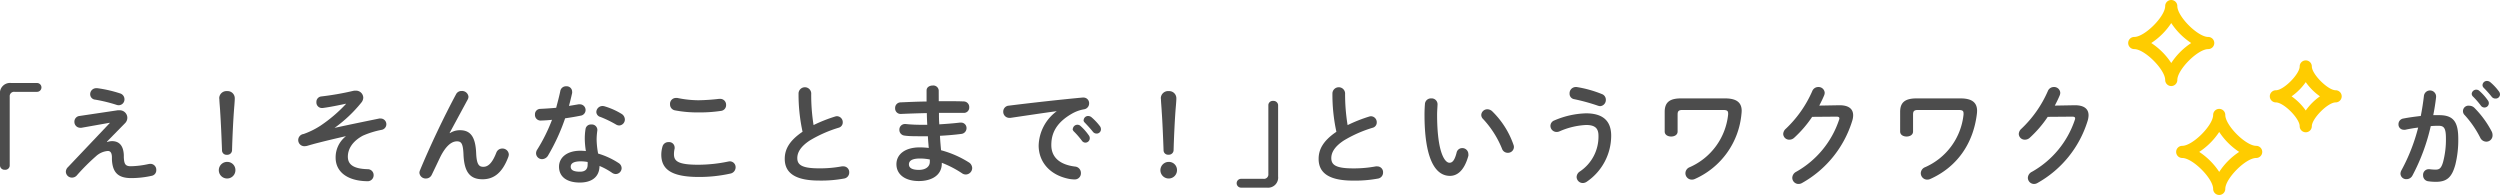 <svg xmlns="http://www.w3.org/2000/svg" viewBox="0 0 617.65 48.17" width="617.65" height="48.17"><defs><style>.cls-1{fill:#4c4c4c;}.cls-2{fill:#fc0;}</style></defs><title>aboutLine_09</title><g id="レイヤー_2" data-name="レイヤー 2"><g id="deisgn"><path class="cls-1" d="M9.15,20.51a1.09,1.09,0,0,1,0,2.18H3.62A1.08,1.08,0,0,0,2.4,23.88V40.94a1.08,1.08,0,0,1-1.19,1,1.12,1.12,0,0,1-1.21-1V23.29a2.49,2.49,0,0,1,2.78-2.78Z"/><path class="cls-1" d="M29.05,27.25a2.82,2.82,0,0,1,.41,0,1.87,1.87,0,0,1,2,1.83,1.91,1.91,0,0,1-.53,1.32L26.41,35l.05.08a4.28,4.28,0,0,1,1.22-.21c1.75,0,2.8,1.08,2.91,3.42l0,.57c.08,1.7.4,2.21,1.75,2.21a22,22,0,0,0,4.35-.54,3.41,3.41,0,0,1,.46-.05A1.45,1.45,0,0,1,38.61,42a1.38,1.38,0,0,1-1.11,1.43,23.35,23.35,0,0,1-5.07.57c-3.14,0-4.65-1.27-4.78-4.67l0-.62c-.05-1-.4-1.41-1-1.41a4.88,4.88,0,0,0-2.94,1.3A51.27,51.27,0,0,0,19,43.31a1.59,1.59,0,0,1-1.21.57,1.5,1.5,0,0,1-1.52-1.43,1.61,1.61,0,0,1,.52-1.16L27.11,30.41l0-.08-7,1.24a1.13,1.13,0,0,1-.3,0,1.45,1.45,0,0,1-1.43-1.48,1.41,1.41,0,0,1,1.27-1.44Zm.6-4.18a1.51,1.51,0,0,1,1.1,1.4A1.44,1.44,0,0,1,29.35,26a1.7,1.7,0,0,1-.6-.11,38.65,38.65,0,0,0-5.2-1.27,1.34,1.34,0,0,1-1.27-1.35,1.48,1.48,0,0,1,1.51-1.48,1.23,1.23,0,0,1,.27,0A31.21,31.21,0,0,1,29.65,23.07Z"/><path class="cls-1" d="M58.16,42a2.05,2.05,0,1,1-2-2A2,2,0,0,1,58.16,42Zm-4-17.65a1.79,1.79,0,0,1,1.94-1.84A1.77,1.77,0,0,1,58,24.37c0,.72-.16,2.34-.21,3.13-.19,2.62-.38,6.61-.46,9.61a1.16,1.16,0,0,1-1.27,1.13,1.1,1.1,0,0,1-1.21-1.13c-.11-3-.28-7-.46-9.61C54.38,27,54.19,25.09,54.19,24.37Z"/><path class="cls-1" d="M85.43,25.63c-3,.65-4.67.92-5.72,1.06h-.19a1.37,1.37,0,0,1-1.35-1.46,1.34,1.34,0,0,1,1.19-1.4,69.3,69.3,0,0,0,7.9-1.38,2.2,2.2,0,0,1,.57-.05,1.79,1.79,0,0,1,1.92,1.72,2,2,0,0,1-.49,1.24,33.61,33.61,0,0,1-6.61,6.24l0,0c3.4-.75,6.58-1.4,11.06-2.32a1.83,1.83,0,0,1,.33,0,1.41,1.41,0,0,1,.24,2.8,21.78,21.78,0,0,0-4.62,1.43C86.89,35,85.94,37,85.94,38.7c0,1.86,1.24,3,4.89,3.1a1.45,1.45,0,0,1,1.48,1.46,1.48,1.48,0,0,1-1.62,1.51c-4.88-.08-7.77-2.32-7.77-5.83a6.6,6.6,0,0,1,2.48-5.23l0-.06c-2.22.51-4.32,1-6.75,1.62-.95.24-1.84.49-2.76.76a2,2,0,0,1-.51.08,1.51,1.51,0,0,1-.38-3,19.41,19.41,0,0,0,4.21-2.08,35.94,35.94,0,0,0,6.27-5.35Z"/><path class="cls-1" d="M111.19,32.87a4.48,4.48,0,0,1,2.45-.7c2.49,0,3.84,1.48,4,5.69.13,2.94.78,3.35,1.8,3.35,1.22,0,2.24-1.05,3.19-3.51a1.54,1.54,0,0,1,1.46-1,1.56,1.56,0,0,1,1.62,1.46,2.18,2.18,0,0,1-.14.65c-1.4,3.72-3.43,5.48-6.34,5.48s-4.54-1.51-4.72-6.13c-.11-2.67-.52-3.24-1.62-3.24-1.44,0-2.89,1.33-4.22,4.08-.59,1.24-1.37,2.89-2,4.18a1.56,1.56,0,0,1-1.43.92,1.54,1.54,0,0,1-1.62-1.43,1.68,1.68,0,0,1,.14-.59c2.37-5.73,5.8-13,8.91-18.79a1.48,1.48,0,0,1,1.37-.81,1.59,1.59,0,0,1,1.7,1.4,1.42,1.42,0,0,1-.16.65l-4.51,8.34Z"/><path class="cls-1" d="M138.43,22.48a1.41,1.41,0,0,1,1.46-1.16,1.34,1.34,0,0,1,1.46,1.32,1.38,1.38,0,0,1,0,.35c-.22,1-.49,2.1-.78,3.18l2.37-.4a1.13,1.13,0,0,1,.3,0,1.41,1.41,0,0,1,.19,2.81c-1.16.24-2.49.46-3.81.65a49.14,49.14,0,0,1-4.16,9.09,1.78,1.78,0,0,1-1.51,1,1.48,1.48,0,0,1-1.51-1.44,1.65,1.65,0,0,1,.3-.94,41.49,41.49,0,0,0,3.64-7.34c-1,.11-2,.16-2.81.19a1.39,1.39,0,0,1-1.4-1.49,1.32,1.32,0,0,1,1.3-1.4c1.21-.06,2.56-.14,3.94-.27C137.78,25.2,138.16,23.83,138.43,22.48Zm4.83,22.62c-3.21,0-5.15-1.41-5.15-3.92,0-2.16,1.83-3.94,5.29-3.94a13.14,13.14,0,0,1,1.35.08,19.48,19.48,0,0,1-.27-2.86,14.26,14.26,0,0,1,.19-2.62,1.31,1.31,0,0,1,1.4-1.08A1.36,1.36,0,0,1,147.58,32c0,.09,0,.14,0,.22a16.87,16.87,0,0,0-.18,2.21,21,21,0,0,0,.37,3.51,19.15,19.15,0,0,1,5.08,2.35,1.52,1.52,0,0,1,.73,1.27A1.48,1.48,0,0,1,152.12,43a1.68,1.68,0,0,1-.92-.32A16.67,16.67,0,0,0,148.12,41C148.07,44,145.85,45.1,143.26,45.1Zm1.92-4.4a4.94,4.94,0,0,0,0-.68,9.28,9.28,0,0,0-1.7-.16c-1.89,0-2.48.59-2.48,1.32s.54,1.24,2.29,1.24C144.5,42.42,145.18,41.88,145.18,40.7Zm8.31-12.61a1.68,1.68,0,0,1,.89,1.4A1.48,1.48,0,0,1,153,31a1.58,1.58,0,0,1-.81-.24,27.13,27.13,0,0,0-3.86-1.87,1.31,1.31,0,0,1-1-1.21,1.53,1.53,0,0,1,1.54-1.49,2,2,0,0,1,.51.08A17.33,17.33,0,0,1,153.49,28.09Z"/><path class="cls-1" d="M163.38,38.19a7.33,7.33,0,0,1,.3-2,1.49,1.49,0,0,1,1.51-1.08,1.35,1.35,0,0,1,1.48,1.24,1.81,1.81,0,0,1,0,.38,5.72,5.72,0,0,0-.16,1.35c0,1.7.92,2.62,6,2.62a36.86,36.86,0,0,0,7.37-.78,2.45,2.45,0,0,1,.43-.06,1.44,1.44,0,0,1,1.43,1.49,1.58,1.58,0,0,1-1.32,1.54,35.51,35.51,0,0,1-7.91.83C165.92,43.69,163.38,41.86,163.38,38.19Zm9.2-13.42a50,50,0,0,0,5.11-.35c.08,0,.16,0,.24,0a1.45,1.45,0,0,1,1.46,1.51,1.41,1.41,0,0,1-1.22,1.46,34.61,34.61,0,0,1-5.56.38,29.07,29.07,0,0,1-5.88-.51,1.47,1.47,0,0,1-1.19-1.49A1.45,1.45,0,0,1,167,24.2a1.38,1.38,0,0,1,.35,0A26.13,26.13,0,0,0,172.58,24.77Z"/><path class="cls-1" d="M197.29,23a1.57,1.57,0,0,1,3.13,0A47.11,47.11,0,0,0,201,30.9a37.3,37.3,0,0,1,5.32-2.11,1.62,1.62,0,0,1,.49-.08,1.47,1.47,0,0,1,1.4,1.51,1.34,1.34,0,0,1-1,1.33,31.61,31.61,0,0,0-7.1,3.13c-2.32,1.51-3.13,3-3.13,4.37,0,1.67,1.11,2.54,5.4,2.54A29.38,29.38,0,0,0,208,41.1a1.46,1.46,0,0,1,.35,0,1.43,1.43,0,0,1,1.46,1.49,1.49,1.49,0,0,1-1.22,1.51,31.08,31.08,0,0,1-6.21.51c-5.67,0-8.5-1.72-8.5-5.37,0-2.21,1-4.4,4.4-6.69A43.27,43.27,0,0,1,197.29,23Z"/><path class="cls-1" d="M231.93,25h1.73c1.56,0,3.05,0,4.42.06a1.38,1.38,0,0,1,1.38,1.46,1.31,1.31,0,0,1-1.38,1.37c-1.05,0-2.21,0-3.42,0-.87,0-1.76,0-2.68,0,0,.94,0,1.88.09,2.83,1.78-.11,3.5-.24,5.07-.43h.22a1.34,1.34,0,0,1,1.43,1.37,1.43,1.43,0,0,1-1.33,1.43c-1.64.22-3.42.36-5.23.46.05,1.19.16,2.38.27,3.57a24.64,24.64,0,0,1,6.77,2.94,1.72,1.72,0,0,1,.92,1.46,1.61,1.61,0,0,1-1.59,1.59,1.57,1.57,0,0,1-.92-.3,25.3,25.3,0,0,0-5-2.59v.19c0,2.91-2.54,4.32-5.67,4.32-3.43,0-5.54-1.65-5.54-4.16,0-2.35,2-4.16,5.81-4.16a20.26,20.26,0,0,1,2.18.14c-.08-1-.18-1.94-.21-2.89h-1.54c-1.62,0-3.27,0-4.21-.16a1.4,1.4,0,0,1-1.3-1.43,1.37,1.37,0,0,1,1.35-1.43h.19a36.75,36.75,0,0,0,3.89.19h1.46c-.06-1-.09-1.92-.11-2.89-2.3.05-4.54.13-6.43.21a1.35,1.35,0,0,1-1.4-1.43,1.37,1.37,0,0,1,1.35-1.43c1.89-.08,4.13-.19,6.42-.21V22.34c0-.81.76-1.21,1.52-1.21a1.33,1.33,0,0,1,1.48,1.21Zm-2.21,15v-.6a12.74,12.74,0,0,0-2.43-.24c-2.11,0-2.73.65-2.73,1.46s.7,1.35,2.46,1.35S229.72,41.1,229.72,40Z"/><path class="cls-1" d="M261.06,27.47c-3.24.43-7.53,1.08-11.41,1.65a1.37,1.37,0,0,1-.27,0,1.5,1.5,0,0,1-1.52-1.54,1.47,1.47,0,0,1,1.41-1.48c5.61-.7,12.58-1.48,18.19-2h.16a1.39,1.39,0,0,1,1.46,1.43A1.46,1.46,0,0,1,267.84,27a9.09,9.09,0,0,0-3,1.08c-4.21,2.4-5.1,5.21-5.1,7.77,0,3,2.08,4.84,5.86,5.3a1.57,1.57,0,0,1,1.45,1.59,1.51,1.51,0,0,1-1.59,1.59,8.54,8.54,0,0,1-1.21-.11c-4.92-.92-7.64-4.26-7.64-8.28a10.89,10.89,0,0,1,4.42-8.43Zm4,4.35a1.13,1.13,0,0,1,1.14-1,1.1,1.1,0,0,1,.75.3A13.2,13.2,0,0,1,269,33.44a1.15,1.15,0,0,1,.24.72,1.09,1.09,0,0,1-1.08,1.08,1.08,1.08,0,0,1-.89-.51,19.85,19.85,0,0,0-2-2.29A1,1,0,0,1,265,31.82Zm2.67-2.16a1.09,1.09,0,0,1,1.14-1,1.33,1.33,0,0,1,.81.32,14.12,14.12,0,0,1,2.08,2.21A1.28,1.28,0,0,1,272,32a1.05,1.05,0,0,1-1.08,1,1.15,1.15,0,0,1-.94-.49c-.62-.78-1.38-1.59-2-2.24A.87.87,0,0,1,267.7,29.66Z"/><path class="cls-1" d="M290.79,42a2.05,2.05,0,1,1-2.05-2A2,2,0,0,1,290.79,42Zm-4-17.65a1.79,1.79,0,0,1,1.95-1.84,1.77,1.77,0,0,1,1.89,1.84c0,.72-.17,2.34-.22,3.13-.19,2.62-.38,6.61-.46,9.61a1.16,1.16,0,0,1-1.27,1.13,1.1,1.1,0,0,1-1.21-1.13c-.11-3-.27-7-.46-9.61C287,27,286.82,25.09,286.82,24.37Z"/><path class="cls-1" d="M306.62,46.36a1.09,1.09,0,0,1,0-2.18h5.53A1.08,1.08,0,0,0,313.36,43V25.93a1.08,1.08,0,0,1,1.19-1,1.13,1.13,0,0,1,1.22,1V43.58A2.5,2.5,0,0,1,313,46.36Z"/><path class="cls-1" d="M329.19,23a1.57,1.57,0,0,1,3.13,0,47.11,47.11,0,0,0,.62,7.91,36.83,36.83,0,0,1,5.32-2.11,1.61,1.61,0,0,1,.48-.08,1.47,1.47,0,0,1,1.4,1.51,1.33,1.33,0,0,1-1,1.33,31.22,31.22,0,0,0-7.1,3.13c-2.32,1.51-3.13,3-3.13,4.37,0,1.67,1.1,2.54,5.39,2.54a29.38,29.38,0,0,0,5.59-.49,1.5,1.5,0,0,1,.35,0,1.42,1.42,0,0,1,1.46,1.49,1.49,1.49,0,0,1-1.21,1.51,31.14,31.14,0,0,1-6.21.51c-5.67,0-8.5-1.72-8.5-5.37,0-2.21,1-4.4,4.39-6.69A43.32,43.32,0,0,1,329.19,23Z"/><path class="cls-1" d="M353.57,24.31a1.46,1.46,0,0,1,1.59,1.43c0,.38-.11,1.7-.11,2.54,0,9.45,1.92,11.93,3.05,11.93.65,0,1.24-.43,1.76-2.46a1.4,1.4,0,0,1,1.37-1.16,1.48,1.48,0,0,1,1.54,1.46,1.44,1.44,0,0,1,0,.46c-1,3.62-2.73,4.94-4.54,4.94-3.91,0-6.29-4.83-6.29-15.09,0-1.24.06-2.05.11-2.75A1.48,1.48,0,0,1,353.57,24.31Zm20.35,11.45a1.58,1.58,0,0,1,.11.56,1.46,1.46,0,0,1-1.51,1.43,1.48,1.48,0,0,1-1.43-1,23.88,23.88,0,0,0-4.67-7.34,1.41,1.41,0,0,1-.46-1A1.49,1.49,0,0,1,367.5,27a1.76,1.76,0,0,1,1.18.51A21.28,21.28,0,0,1,373.92,35.76Z"/><path class="cls-1" d="M384.54,32.6a1.52,1.52,0,0,1-1.49-1.51,1.46,1.46,0,0,1,1-1.35A21.15,21.15,0,0,1,391.83,28c4.23,0,6.23,1.91,6.23,5.53a13.77,13.77,0,0,1-6,11.34,1.82,1.82,0,0,1-1,.35,1.53,1.53,0,0,1-1.54-1.49,1.67,1.67,0,0,1,.78-1.35,10.34,10.34,0,0,0,4.62-8.82c0-1.76-.73-2.68-3.05-2.68a18.36,18.36,0,0,0-6.64,1.6A1.9,1.9,0,0,1,384.54,32.6Zm11.2-9.37a1.48,1.48,0,0,1,1,1.41,1.53,1.53,0,0,1-1.4,1.59,2.36,2.36,0,0,1-.54-.11,47.78,47.78,0,0,0-5.89-1.62,1.34,1.34,0,0,1-1.13-1.38,1.54,1.54,0,0,1,1.48-1.62c.11,0,.19,0,.27,0A28.63,28.63,0,0,1,395.74,23.23Z"/><path class="cls-1" d="M426.19,24.31c2.92,0,4.11,1.08,4.11,3.08a7.36,7.36,0,0,1-.06.81,19.48,19.48,0,0,1-11.47,16,1.83,1.83,0,0,1-.81.18,1.58,1.58,0,0,1-1.56-1.59,1.62,1.62,0,0,1,1.05-1.48,16,16,0,0,0,9.5-13,1.47,1.47,0,0,0,0-.33c0-.62-.33-.81-1.27-.81h-10c-.94,0-1.21.3-1.21,1.11v4.21c0,.84-.78,1.24-1.59,1.24s-1.6-.4-1.6-1.24V27.63c0-2.27,1.14-3.32,4-3.32Z"/><path class="cls-1" d="M454.46,26c2.24,0,3.38.87,3.38,2.49a4.63,4.63,0,0,1-.25,1.43A26.48,26.48,0,0,1,445.23,45.2a1.7,1.7,0,0,1-.89.25,1.54,1.54,0,0,1-1.54-1.54,1.74,1.74,0,0,1,.95-1.46,23.08,23.08,0,0,0,10.6-12.82,1,1,0,0,0,.09-.38c0-.3-.22-.43-.73-.43l-6,.05a28,28,0,0,1-4.4,5.13,1.76,1.76,0,0,1-1.24.51,1.47,1.47,0,0,1-1.51-1.43,1.83,1.83,0,0,1,.67-1.29,28.43,28.43,0,0,0,6.51-9.29,1.58,1.58,0,0,1,1.48-1,1.51,1.51,0,0,1,1.59,1.43,1.86,1.86,0,0,1-.13.62c-.35.84-.76,1.67-1.21,2.54Z"/><path class="cls-1" d="M484.35,24.31c2.92,0,4.11,1.08,4.11,3.08a7.36,7.36,0,0,1-.06.81c-.92,7.42-5,13.09-11.47,16a1.83,1.83,0,0,1-.81.18,1.59,1.59,0,0,1-1.57-1.59,1.64,1.64,0,0,1,1.06-1.48,16,16,0,0,0,9.5-13,2.19,2.19,0,0,0,0-.33c0-.62-.32-.81-1.26-.81h-10c-.94,0-1.21.3-1.21,1.11v4.21c0,.84-.79,1.24-1.6,1.24s-1.59-.4-1.59-1.24V27.63c0-2.27,1.14-3.32,4.05-3.32Z"/><path class="cls-1" d="M512.62,26c2.24,0,3.38.87,3.38,2.49a5,5,0,0,1-.25,1.43A26.51,26.51,0,0,1,503.39,45.2a1.7,1.7,0,0,1-.89.25A1.54,1.54,0,0,1,501,43.91a1.74,1.74,0,0,1,1-1.46,23.08,23.08,0,0,0,10.6-12.82,1,1,0,0,0,.08-.38c0-.3-.21-.43-.72-.43l-6.05.05a28,28,0,0,1-4.4,5.13,1.78,1.78,0,0,1-1.24.51,1.47,1.47,0,0,1-1.51-1.43,1.83,1.83,0,0,1,.67-1.29,28.43,28.43,0,0,0,6.51-9.29,1.58,1.58,0,0,1,1.48-1,1.51,1.51,0,0,1,1.59,1.43,1.86,1.86,0,0,1-.13.62c-.35.84-.76,1.67-1.22,2.54Z"/><path class="cls-1" d="M596,43.4a1.63,1.63,0,0,1-1.46.86,1.4,1.4,0,0,1-1.48-1.35,1.86,1.86,0,0,1,.24-.84,45.14,45.14,0,0,0,4.13-10.55c-1.11.13-2.18.32-3.21.54a1.38,1.38,0,0,1-.35,0,1.3,1.3,0,0,1-1.3-1.38,1.4,1.4,0,0,1,1.22-1.4c1.37-.27,2.86-.46,4.29-.63.32-1.64.59-3.32.78-5a1.51,1.51,0,0,1,3,.08V24c-.16,1.46-.41,3-.7,4.45.54,0,1,0,1.45,0,3.46,0,4.73,1.57,4.73,5.81a25.14,25.14,0,0,1-.73,6.45c-.86,3.1-2.08,4.21-4.81,4.21a12.59,12.59,0,0,1-1.83-.13,1.44,1.44,0,0,1-1.32-1.46A1.39,1.39,0,0,1,600,41.8c.06,0,.14,0,.22,0a13.71,13.71,0,0,0,1.48.11c.95,0,1.43-.3,1.89-1.89a21.62,21.62,0,0,0,.7-5.86c0-2.43-.45-3.08-1.75-3.08-.59,0-1.27,0-2,.08A48.75,48.75,0,0,1,596,43.4Zm19.6-10.91a2.07,2.07,0,0,1,.21.92A1.54,1.54,0,0,1,614.25,35a1.68,1.68,0,0,1-1.49-1,25,25,0,0,0-3.83-5.56,1.35,1.35,0,0,1,1.13-2.32,1.81,1.81,0,0,1,1.25.51A24,24,0,0,1,615.6,32.49Zm-4.94-9.31a1.13,1.13,0,0,1,1.89-.73,13.11,13.11,0,0,1,2.1,2.35,1.08,1.08,0,1,1-1.73,1.29,18.91,18.91,0,0,0-2-2.29A1,1,0,0,1,610.66,23.18ZM613.33,21a1.08,1.08,0,0,1,1.13-1,1.33,1.33,0,0,1,.81.32,12.93,12.93,0,0,1,2.08,2.22,1.24,1.24,0,0,1,.3.81,1.05,1.05,0,0,1-1.08,1,1.18,1.18,0,0,1-1-.48c-.62-.79-1.37-1.6-2-2.24A.9.9,0,0,1,613.33,21Z"/><path class="cls-2" d="M536.43,21.26a1.5,1.5,0,0,1-1.5-1.5c0-2.56-5.07-7.63-7.64-7.63a1.5,1.5,0,0,1,0-3c2.57,0,7.64-5.06,7.64-7.63a1.5,1.5,0,0,1,3,0c0,2.57,5.06,7.63,7.63,7.63a1.5,1.5,0,0,1,0,3c-2.57,0-7.63,5.07-7.63,7.63A1.5,1.5,0,0,1,536.43,21.26Zm-4.94-10.63a17.1,17.1,0,0,1,4.94,4.94,17.06,17.06,0,0,1,4.93-4.94,17.15,17.15,0,0,1-4.93-4.93A17.19,17.19,0,0,1,531.49,10.63Z"/><path class="cls-2" d="M569.66,32.68a1.5,1.5,0,0,1-1.5-1.5c0-1.92-3.95-5.88-5.88-5.88a1.5,1.5,0,0,1,0-3c1.93,0,5.88-4,5.88-5.88a1.5,1.5,0,1,1,3,0c0,1.92,4,5.88,5.88,5.88a1.5,1.5,0,0,1,0,3c-1.92,0-5.88,4-5.88,5.88A1.5,1.5,0,0,1,569.66,32.68Zm-3.5-8.88a14.54,14.54,0,0,1,3.5,3.5,14.41,14.41,0,0,1,3.51-3.5,14.27,14.27,0,0,1-3.51-3.51A14.41,14.41,0,0,1,566.16,23.8Z"/><path class="cls-2" d="M548.28,48.17a1.5,1.5,0,0,1-1.5-1.5c0-2.57-5.07-7.64-7.64-7.64a1.5,1.5,0,0,1,0-3c2.57,0,7.64-5.06,7.64-7.63a1.5,1.5,0,1,1,3,0c0,2.57,5.06,7.63,7.63,7.63a1.5,1.5,0,0,1,0,3c-2.57,0-7.63,5.07-7.63,7.64A1.51,1.51,0,0,1,548.28,48.17Zm-4.94-10.64a17.22,17.22,0,0,1,4.94,4.94,17.06,17.06,0,0,1,4.93-4.94,17.15,17.15,0,0,1-4.93-4.93A17.31,17.31,0,0,1,543.34,37.53Z"/></g></g></svg>

